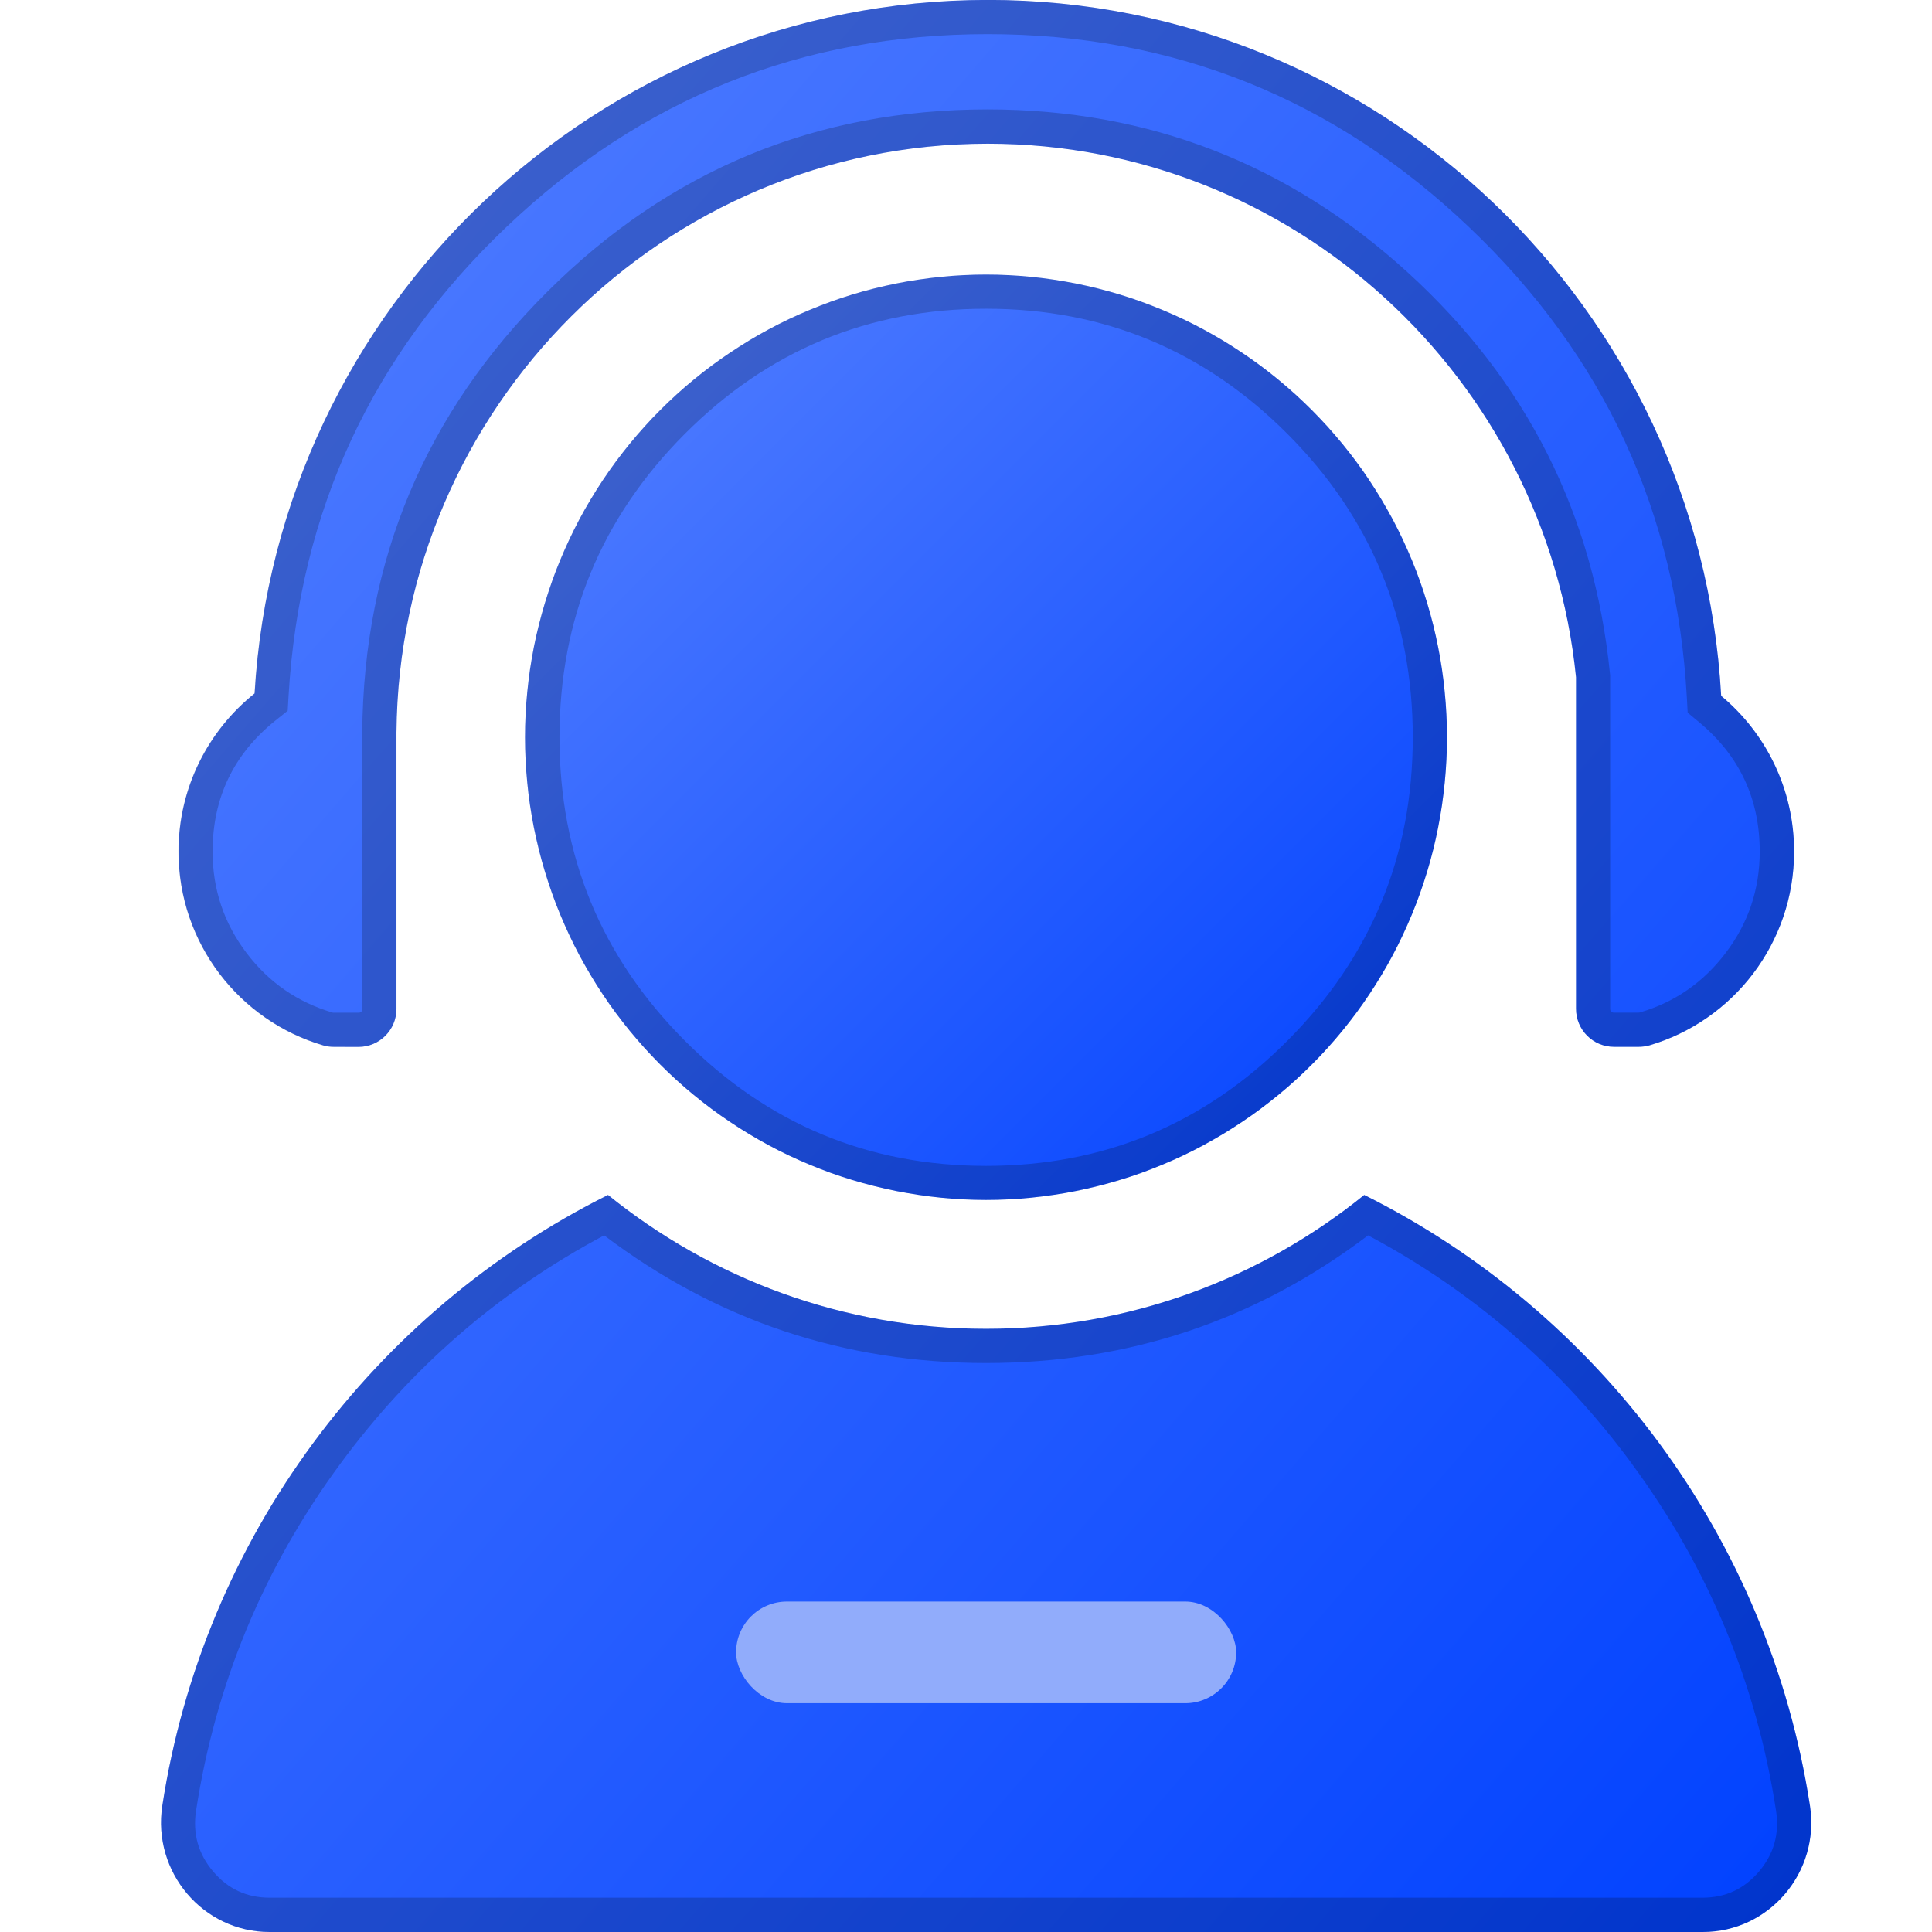 <svg fill="none" height="24" viewBox="0 0 24 24" width="24" xmlns="http://www.w3.org/2000/svg" xmlns:xlink="http://www.w3.org/1999/xlink"><clipPath id="a"><path d="m0 0h24v24h-24z"/></clipPath><linearGradient id="b" x1="1" x2="0" y1="1" y2="0"><stop offset="0" stop-color="#0041ff"/><stop offset="1" stop-color="#5681ff"/><stop offset="1" stop-color="#0041ff" stop-opacity="0"/></linearGradient><g clip-path="url(#a)"><path d="m17.975 9.159q0 .141-.007.282-.007.141-.021.281-.014.14-.034.28-.021.14-.048.278-.027.138-.061.275-.034.137-.075.272-.041.135-.088.268-.047.133-.101.263-.054.13-.114.258-.06.128-.126.252-.066.124-.139.245-.072.121-.15.238-.078.117-.162.231-.084.113-.173.222-.089.109-.184.214-.094.105-.194.204-.099.1-.204.195-.104.095-.213.184-.109.089-.222.174-.113.084-.23.162-.117.078-.237.151-.121.072-.244.139-.124.067-.251.127-.127.06-.257.114-.13.054-.262.102-.132.048-.267.088-.135.041-.271.075-.136.034-.274.062-.138.028-.277.048-.139.021-.279.035-.14.014-.28.021-.14.007-.281.007-.141 0-.281-.007-.14-.007-.28-.021-.14-.014-.279-.035-.139-.021-.277-.048-.138-.028-.274-.062-.136-.034-.271-.075-.135-.041-.267-.088-.132-.048-.262-.102-.13-.054-.257-.114-.127-.06-.251-.127-.124-.067-.244-.139-.121-.073-.237-.151-.117-.078-.23-.162-.113-.084-.222-.174-.109-.089-.213-.184-.104-.095-.204-.195-.099-.1-.194-.204-.094-.105-.184-.214-.089-.109-.173-.222-.084-.113-.162-.231-.078-.117-.15-.238-.072-.121-.139-.245-.066-.124-.126-.252-.06-.128-.114-.258-.054-.13-.101-.263-.047-.133-.088-.268-.041-.135-.075-.272-.034-.137-.062-.275-.027-.138-.048-.278-.021-.14-.034-.28-.014-.14-.021-.281-.007-.141-.007-.282 0-.141.007-.282.007-.141.021-.281.014-.14.034-.28.021-.14.048-.278.027-.138.062-.275.034-.137.075-.272.041-.135.088-.268.047-.133.101-.263.054-.13.114-.258.06-.128.126-.252.066-.124.139-.245.072-.121.15-.238.078-.117.162-.231.084-.113.173-.222.089-.109.184-.214.094-.105.194-.204.099-.1.204-.195.104-.095.213-.184.109-.09.222-.174.113-.084.23-.162.117-.078.237-.151.121-.073.244-.139.124-.067.251-.127.127-.06.257-.114.13-.054.262-.102.132-.048.267-.089.134-.041.271-.075.136-.034.274-.062.138-.028.277-.048.139-.021.279-.035.14-.014.28-.021.14-.007.281-.007.141 0 .281.007.14.007.28.021.14.014.279.035.139.021.277.048.138.028.274.062.136.034.271.075.134.041.267.089.132.048.262.102.13.054.257.114.127.06.251.127.124.067.244.139.121.073.237.151.117.078.23.162.113.084.222.174.109.09.213.184.104.095.204.195.099.1.194.204.094.105.184.214.089.109.173.222.084.113.162.231.078.117.15.238.072.121.139.245.066.124.126.252.06.128.114.258.054.13.101.263.047.133.088.268.041.135.075.272.034.137.061.275.028.138.048.278.021.14.034.28.014.14.021.281.007.141.007.282z" fill="url(#b)"/><path d="m17.975 9.159q0 .141-.007.282-.007.141-.021.281-.014.14-.034.28-.021.14-.048.278-.027.138-.061.275-.034.137-.075.272-.041.135-.088.268-.047.133-.101.263-.054.13-.114.258-.06.128-.126.252-.066.124-.139.245-.072.121-.15.238-.078.117-.162.231-.084.113-.173.222-.089.109-.184.214-.094.105-.194.204-.099.1-.204.195-.104.095-.213.184-.109.089-.222.174-.113.084-.23.162-.117.078-.237.151-.121.072-.244.139-.124.067-.251.127-.127.06-.257.114-.13.054-.262.102-.132.048-.267.088-.135.041-.271.075-.136.034-.274.062-.138.028-.277.048-.139.021-.279.035-.14.014-.28.021-.14.007-.281.007-.141 0-.281-.007-.14-.007-.28-.021-.14-.014-.279-.035-.139-.021-.277-.048-.138-.028-.274-.062-.136-.034-.271-.075-.135-.041-.267-.088-.132-.048-.262-.102-.13-.054-.257-.114-.127-.06-.251-.127-.124-.067-.244-.139-.121-.073-.237-.151-.117-.078-.23-.162-.113-.084-.222-.174-.109-.089-.213-.184-.104-.095-.204-.195-.099-.1-.194-.204-.094-.105-.184-.214-.089-.109-.173-.222-.084-.113-.162-.231-.078-.117-.15-.238-.072-.121-.139-.245-.066-.124-.126-.252-.06-.128-.114-.258-.054-.13-.101-.263-.047-.133-.088-.268-.041-.135-.075-.272-.034-.137-.062-.275-.027-.138-.048-.278-.021-.14-.034-.28-.014-.14-.021-.281-.007-.141-.007-.282 0-.141.007-.282.007-.141.021-.281.014-.14.034-.28.021-.14.048-.278.027-.138.062-.275.034-.137.075-.272.041-.135.088-.268.047-.133.101-.263.054-.13.114-.258.06-.128.126-.252.066-.124.139-.245.072-.121.15-.238.078-.117.162-.231.084-.113.173-.222.089-.109.184-.214.094-.105.194-.204.099-.1.204-.195.104-.095.213-.184.109-.09.222-.174.113-.084.23-.162.117-.078.237-.151.121-.073.244-.139.124-.067.251-.127.127-.06.257-.114.13-.054.262-.102.132-.048.267-.089.134-.041.271-.075.136-.034.274-.062.138-.028.277-.048.139-.021.279-.035.14-.014.28-.021.14-.007.281-.007.141 0 .281.007.14.007.28.021.14.014.279.035.139.021.277.048.138.028.274.062.136.034.271.075.134.041.267.089.132.048.262.102.13.054.257.114.127.06.251.127.124.067.244.139.121.073.237.151.117.078.23.162.113.084.222.174.109.09.213.184.104.095.204.195.099.1.194.204.094.105.184.214.089.109.173.222.084.113.162.231.078.117.15.238.072.121.139.245.066.124.126.252.06.128.114.258.054.13.101.263.047.133.088.268.041.135.075.272.034.137.061.275.028.138.048.278.021.14.034.28.014.14.021.281.007.141.007.282zm-.425 0q0-2.206-1.553-3.765-1.552-1.559-3.747-1.559-2.195 0-3.747 1.559-1.553 1.559-1.553 3.765-0 2.206 1.553 3.765 1.552 1.559 3.747 1.559 2.195 0 3.747-1.559 1.553-1.559 1.553-3.765z" fill="#000" fill-opacity=".2" fill-rule="evenodd"/><path d="m4.453 13.005c.261 0 .472-.211.472-.473v-3.434c.033-4.038 3.315-7.313 7.345-7.313 3.8 0 6.935 2.913 7.308 6.629v4.117c0 .262.211.473.472.473h.305c.044 0 .09-.006.134-.018 1.038-.305 1.798-1.267 1.798-2.408 0-.779-.353-1.474-.906-1.934-.267-4.813-4.251-8.645-9.11-8.645-4.85 0-8.826 3.818-9.108 8.615-.575.46-.945 1.169-.945 1.964 0 1.142.759 2.103 1.798 2.408.043.013.088.018.133.018zm18.031 9.427c-.512-3.335-2.63-6.138-5.537-7.588-1.284 1.039-2.917 1.663-4.697 1.663-1.778 0-3.411-.624-4.697-1.663-2.906 1.45-5.025 4.253-5.537 7.588-.125.823.504 1.568 1.333 1.568h17.803c.829 0 1.458-.745 1.332-1.568z" fill="url(#b)"/><path d="m12.269 0c-4.85 0-8.826 3.818-9.108 8.615-.575.46-.945 1.169-.945 1.964 0 1.142.759 2.103 1.798 2.408.043.013.088.018.133.018h.306c.261 0 .472-.211.472-.473v-3.434c.033-4.038 3.315-7.313 7.345-7.313 3.8 0 6.935 2.913 7.308 6.629v4.117c0 .262.211.473.472.473h.305c.044 0 .09-.006.134-.018 1.038-.305 1.798-1.267 1.798-2.408 0-.779-.353-1.474-.906-1.934-.267-4.813-4.251-8.645-9.11-8.645zm-7.816 12.58q.047 0 .047-.049v-3.434q.026-3.208 2.298-5.472 2.274-2.266 5.471-2.266 3.002 0 5.226 2.032 2.208 2.017 2.505 4.98l.002.021v4.138q0 .049.047.049h.305q.011 0 .02-.003.647-.19 1.063-.738.423-.557.423-1.26 0-.981-.753-1.607l-.142-.118-.01-.185q-.191-3.451-2.702-5.843-2.519-2.401-5.984-2.401-3.457-0-5.974 2.392-2.507 2.383-2.71 5.824l-.011.189-.148.118q-.785.628-.785 1.632 0 .704.423 1.261.415.547 1.07.739l.014.001zm18.031 9.852c-.512-3.335-2.63-6.138-5.537-7.588-1.284 1.039-2.917 1.663-4.697 1.663-1.778 0-3.411-.624-4.697-1.663-2.906 1.45-5.025 4.253-5.537 7.588-.125.823.504 1.568 1.333 1.568h17.803c.829 0 1.458-.745 1.332-1.568zm-2.212-4.249q-1.325-1.798-3.277-2.837-2.093 1.586-4.745 1.586-2.65 0-4.745-1.586-1.952 1.039-3.277 2.837-1.428 1.939-1.793 4.313-.064.426.213.753.276.325.7.325h17.803q.424 0 .7-.325.277-.327.212-.753v-0q-.364-2.375-1.792-4.313z" fill="#000" fill-opacity=".2" fill-rule="evenodd"/><rect fill="#91acfb" height="1.263" rx=".632" width="6.212" x="9.144" y="19.895"/></g></svg>